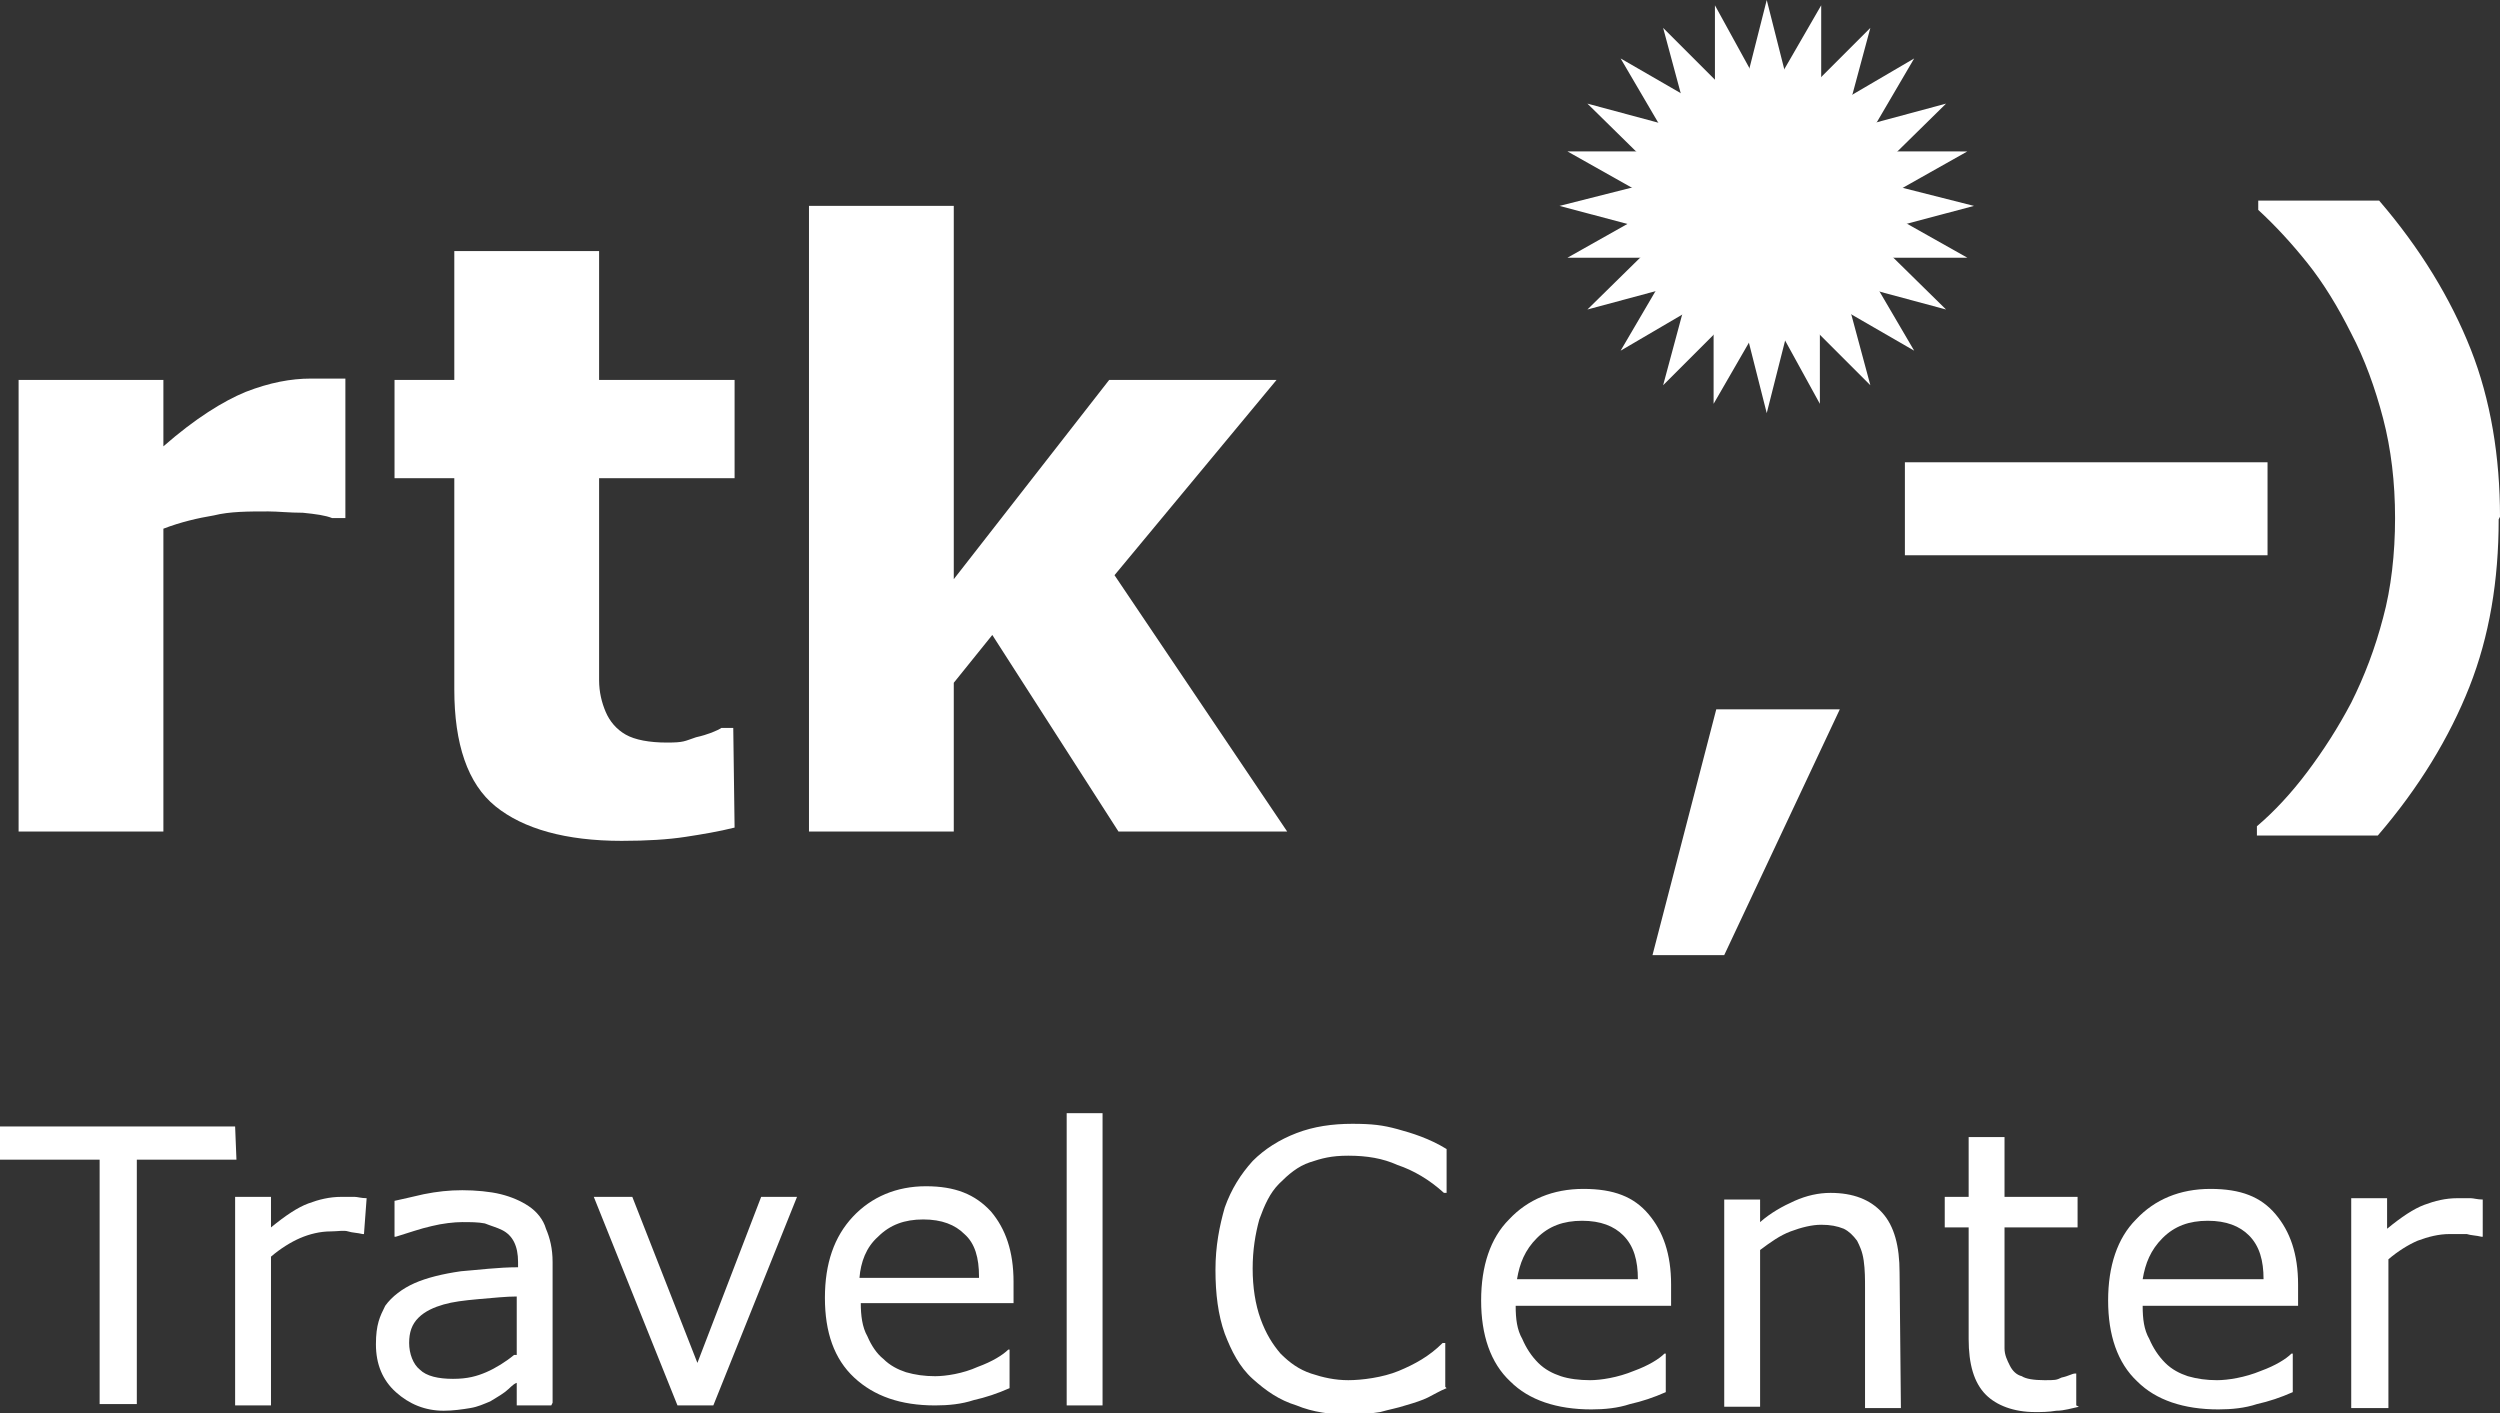 <?xml version="1.0" encoding="UTF-8"?> <svg xmlns="http://www.w3.org/2000/svg" xmlns:xlink="http://www.w3.org/1999/xlink" version="1.1" id="Layer_1" x="0px" y="0px" viewBox="0 0 188.2 106.4" style="enable-background:new 0 0 188.2 106.4;" xml:space="preserve"><rect x="0" y="0" width="188.2" height="106.4" fill="#333333" stroke="none"/> <style type="text/css"> .st0{fill:#FFFFFF;} </style> <g> <path class="st0" d="M26,39h-1c-0.5-0.2-1.2-0.3-2.2-0.4c-1,0-1.9-0.1-2.6-0.1c-1.5,0-2.9,0-4.1,0.3c-1.2,0.2-2.5,0.5-3.8,1v22.8 H1.4v-34h10.9v5c2.4-2.1,4.5-3.4,6.2-4.1c1.8-0.7,3.4-1,4.9-1s0.8,0,1.3,0s0.9,0,1.3,0L26,39L26,39z"></path> <path class="st0" d="M55.3,62.3c-1.2,0.3-2.4,0.5-3.7,0.7s-2.9,0.3-4.8,0.3c-4.2,0-7.4-0.9-9.5-2.6c-2.1-1.7-3.1-4.7-3.1-8.8V36 h-4.5v-7.4h4.5v-9.7h10.9v9.7h10.2V36H45.1v12.1c0,1.2,0,2.2,0,3.1c0,0.9,0.2,1.7,0.5,2.4s0.8,1.3,1.5,1.7s1.8,0.6,3.1,0.6 s1.3-0.1,2.2-0.4c0.9-0.2,1.6-0.5,1.9-0.7h0.9L55.3,62.3L55.3,62.3z"></path> <path class="st0" d="M96.9,62.6H84.2l-9.5-14.8l-2.9,3.6v11.2H60.9V15.5h10.9v28.1l11.7-15h12.6L83.9,43.3L96.9,62.6L96.9,62.6z"></path> <path class="st0" d="M188.1,39.1c0,4.6-0.7,8.8-2.2,12.6c-1.5,3.8-3.8,7.6-6.9,11.2h-9.1v-0.7c1.3-1.1,2.6-2.5,3.8-4.1 c1.2-1.6,2.3-3.3,3.3-5.2c1-2,1.8-4.1,2.4-6.4c0.6-2.2,0.9-4.8,0.9-7.5s-0.3-5.2-0.9-7.5S178,27,177,25.1c-1-2-2.1-3.8-3.3-5.3 c-1.2-1.5-2.4-2.8-3.7-4v-0.7h9.1c3.1,3.6,5.4,7.4,6.9,11.2s2.2,8.1,2.2,12.6L188.1,39.1z"></path> <path class="st0" d="M138.5,53.4l-8.7,18.5h-5.4l4.8-18.5H138.5L138.5,53.4z"></path> <path class="st0" d="M170.7,41.8h-27.3v-7h27.3V41.8z"></path> <path class="st0" d="M148.6,15.5l-7.9,2.1l5.8,5.7l-7.8-2.1l2.1,7.8l-5.8-5.8l-2,7.9l-2-7.9l-5.8,5.8l2.1-7.8l-7.8,2.1l5.8-5.7 l-7.9-2.1l7.9-2l-5.8-5.7l7.8,2.1l-2.1-7.8l5.8,5.8l2-7.9l2,7.9l5.8-5.8l-2.1,7.8l7.8-2.1l-5.8,5.7 C140.7,13.5,148.6,15.5,148.6,15.5z"></path> <path class="st0" d="M148.1,11.4l-7.1,4l7.1,4H140l4.1,7l-7.1-4.1v8.1l-3.9-7.1l-4.1,7.1v-8.1l-7,4.1l4.1-7H118l7.1-4l-7.1-4h8.1 l-4.1-7l7.1,4.1V0.4l3.9,7.1l4.1-7.1v8.1l7-4.1l-4.1,7H148.1z"></path> <path class="st0" d="M108.9,104.5c-0.5,0.2-1,0.5-1.4,0.7c-0.4,0.2-1,0.4-1.7,0.6c-0.6,0.2-1.2,0.3-1.9,0.5 c-0.7,0.1-1.4,0.2-2.2,0.2c-1.5,0-2.9-0.2-4.1-0.7c-1.3-0.4-2.3-1.1-3.3-2s-1.6-2.1-2.1-3.4c-0.5-1.4-0.7-3-0.7-4.8 c0-1.8,0.3-3.3,0.7-4.7c0.5-1.4,1.2-2.5,2.1-3.5c0.9-0.9,2-1.6,3.3-2.1c1.3-0.5,2.7-0.7,4.2-0.7s2.3,0.1,3.4,0.4 c1.1,0.3,2.4,0.7,3.7,1.5v3.3h-0.2c-1.1-1-2.3-1.7-3.5-2.1c-1.1-0.5-2.3-0.7-3.7-0.7c-1.3,0-2,0.2-2.9,0.5s-1.6,0.9-2.3,1.6 s-1.1,1.6-1.5,2.7c-0.3,1.1-0.5,2.3-0.5,3.7s0.2,2.7,0.6,3.8c0.4,1.1,0.9,1.9,1.5,2.6c0.7,0.7,1.4,1.2,2.3,1.5 c0.9,0.3,1.8,0.5,2.8,0.5c1,0,2.6-0.2,3.8-0.7c1.2-0.5,2.3-1.1,3.3-2.1h0.2v3.3L108.9,104.5z"></path> <path class="st0" d="M125.8,98.3h-11.7c0,1,0.1,1.8,0.5,2.5c0.3,0.7,0.7,1.3,1.2,1.8c0.5,0.5,1.1,0.8,1.7,1s1.4,0.3,2.2,0.3 c0.8,0,2.1-0.2,3.3-0.7c1.1-0.4,1.9-0.9,2.3-1.3h0.1v2.9c-0.9,0.4-1.8,0.7-2.7,0.9c-0.9,0.3-1.9,0.4-2.9,0.4 c-2.6,0-4.7-0.7-6.1-2.1c-1.5-1.4-2.2-3.5-2.2-6.1s0.7-4.7,2.1-6.1c1.4-1.5,3.3-2.3,5.6-2.3s3.8,0.6,4.9,1.9c1.1,1.3,1.7,3,1.7,5.3 L125.8,98.3L125.8,98.3z M123.3,96.3c0-1.4-0.3-2.5-1.1-3.3c-0.7-0.7-1.7-1.1-3.1-1.1s-2.5,0.4-3.4,1.3c-0.9,0.9-1.3,1.9-1.5,3.1 H123.3L123.3,96.3z"></path> <path class="st0" d="M143.1,106h-2.7v-9c0-0.7,0-1.4-0.1-2.1c-0.1-0.7-0.3-1.1-0.5-1.5c-0.3-0.4-0.6-0.7-1-0.9 c-0.5-0.2-1-0.3-1.7-0.3s-1.5,0.2-2.3,0.5c-0.8,0.3-1.5,0.8-2.3,1.4v11.8h-2.7V90.3h2.7V92c0.8-0.7,1.7-1.2,2.6-1.6 c0.9-0.4,1.8-0.6,2.7-0.6c1.7,0,3,0.5,3.9,1.5c0.9,1,1.3,2.5,1.3,4.5L143.1,106L143.1,106z"></path> <path class="st0" d="M156.5,105.9c-0.5,0.1-1.1,0.3-1.7,0.3c-0.6,0.1-1.1,0.1-1.6,0.1c-1.6,0-2.9-0.5-3.7-1.3 c-0.9-0.9-1.3-2.3-1.3-4.2v-8.4h-1.8v-2.3h1.8v-4.5h2.7v4.5h5.5v2.3h-5.5v7.2c0,0.8,0,1.5,0,1.9c0,0.5,0.2,0.9,0.4,1.3 c0.2,0.4,0.5,0.7,0.9,0.8c0.3,0.2,0.9,0.3,1.7,0.3s0.9,0,1.3-0.2c0.5-0.1,0.8-0.3,1-0.3h0.1v2.4L156.5,105.9z"></path> <path class="st0" d="M173,98.3h-11.7c0,1,0.1,1.8,0.5,2.5c0.3,0.7,0.7,1.3,1.2,1.8c0.5,0.5,1.1,0.8,1.7,1c0.7,0.2,1.4,0.3,2.2,0.3 c0.8,0,2.1-0.2,3.3-0.7c1.1-0.4,1.9-0.9,2.3-1.3h0.1v2.9c-0.9,0.4-1.8,0.7-2.7,0.9c-0.9,0.3-1.9,0.4-2.9,0.4 c-2.6,0-4.7-0.7-6.1-2.1c-1.5-1.4-2.2-3.5-2.2-6.1s0.7-4.7,2.1-6.1c1.4-1.5,3.3-2.3,5.6-2.3c2.3,0,3.8,0.6,4.9,1.9 c1.1,1.3,1.7,3,1.7,5.3L173,98.3L173,98.3z M170.4,96.3c0-1.4-0.3-2.5-1.1-3.3c-0.7-0.7-1.7-1.1-3.1-1.1c-1.4,0-2.5,0.4-3.4,1.3 c-0.9,0.9-1.3,1.9-1.5,3.1H170.4L170.4,96.3z"></path> <path class="st0" d="M186.9,93.1h-0.1c-0.4-0.1-0.8-0.1-1.1-0.2c-0.4,0-0.8,0-1.3,0c-0.8,0-1.6,0.2-2.4,0.5 c-0.7,0.3-1.5,0.8-2.2,1.4V106H177V90.2h2.7v2.3c1.1-0.9,2-1.5,2.8-1.8c0.8-0.3,1.6-0.5,2.5-0.5s0.8,0,1,0c0.2,0,0.5,0.1,0.9,0.1 C186.9,90.3,186.9,93.1,186.9,93.1z"></path> <path class="st0" d="M17.8,87.3h-7.5v18.4H7.5V87.3H0v-2.5h17.7L17.8,87.3L17.8,87.3z"></path> <path class="st0" d="M27.4,92.9h-0.1c-0.4-0.1-0.8-0.1-1.1-0.2c-0.3-0.1-0.8,0-1.3,0c-0.8,0-1.6,0.2-2.3,0.5 c-0.7,0.3-1.5,0.8-2.2,1.4v11.2h-2.7V90.1h2.7v2.3c1.1-0.9,2-1.5,2.8-1.8c0.8-0.3,1.6-0.5,2.5-0.5c0.9,0,0.8,0,1,0s0.5,0.1,0.9,0.1 L27.4,92.9L27.4,92.9z"></path> <path class="st0" d="M41.5,105.8h-2.6v-1.7c-0.3,0.1-0.5,0.4-0.9,0.7c-0.4,0.3-0.8,0.5-1.1,0.7c-0.5,0.2-0.9,0.4-1.5,0.5 c-0.6,0.1-1.3,0.2-2,0.2c-1.4,0-2.6-0.5-3.6-1.4c-1-0.9-1.5-2.1-1.5-3.6s0.3-2.1,0.7-2.9c0.5-0.7,1.3-1.3,2.2-1.7 c0.9-0.4,2.1-0.7,3.5-0.9c1.3-0.1,2.8-0.3,4.3-0.3v-0.4c0-0.6-0.1-1.1-0.3-1.5c-0.2-0.4-0.5-0.7-0.9-0.9c-0.4-0.2-0.8-0.3-1.3-0.5 c-0.5-0.1-1.1-0.1-1.7-0.1c-0.6,0-1.5,0.1-2.3,0.3c-0.9,0.2-1.7,0.5-2.7,0.8h-0.1v-2.7c0.5-0.1,1.3-0.3,2.2-0.5 c1-0.2,1.9-0.3,2.9-0.3s2.1,0.1,2.9,0.3c0.8,0.2,1.5,0.5,2.1,0.9c0.6,0.4,1.1,1,1.3,1.7c0.3,0.7,0.5,1.5,0.5,2.5v10.6L41.5,105.8z M38.9,101.9v-4.3c-0.8,0-1.7,0.1-2.9,0.2c-1.1,0.1-1.9,0.2-2.6,0.4c-0.7,0.2-1.4,0.5-1.9,1c-0.5,0.5-0.7,1.1-0.7,1.9 s0.3,1.6,0.8,2c0.5,0.5,1.4,0.7,2.5,0.7s1.8-0.2,2.5-0.5c0.7-0.3,1.5-0.8,2.1-1.3H38.9z"></path> <path class="st0" d="M60,90.1l-6.3,15.7H51l-6.3-15.7h2.9l4.9,12.5l4.8-12.5H60L60,90.1z"></path> <path class="st0" d="M76.3,98.1H64.8c0,0.9,0.1,1.8,0.5,2.5c0.3,0.7,0.7,1.3,1.2,1.7c0.5,0.5,1.1,0.8,1.7,1 c0.7,0.2,1.4,0.3,2.2,0.3s2.1-0.2,3.2-0.7c1.1-0.4,1.9-0.9,2.3-1.3h0.1v2.9c-0.9,0.4-1.8,0.7-2.7,0.9c-0.9,0.3-1.9,0.4-2.9,0.4 c-2.6,0-4.6-0.7-6.1-2.1c-1.5-1.4-2.2-3.4-2.2-6s0.7-4.6,2.1-6.1c1.4-1.5,3.3-2.3,5.5-2.3s3.7,0.6,4.9,1.9c1.1,1.3,1.7,3,1.7,5.3 V98L76.3,98.1z M73.7,96.1c0-1.4-0.3-2.5-1.1-3.2c-0.7-0.7-1.7-1.1-3.1-1.1c-1.4,0-2.5,0.4-3.4,1.3c-0.9,0.8-1.3,1.9-1.4,3.1H73.7 L73.7,96.1z"></path> <path class="st0" d="M83,105.8h-2.7V83.8H83V105.8L83,105.8z"></path> </g> </svg> 
